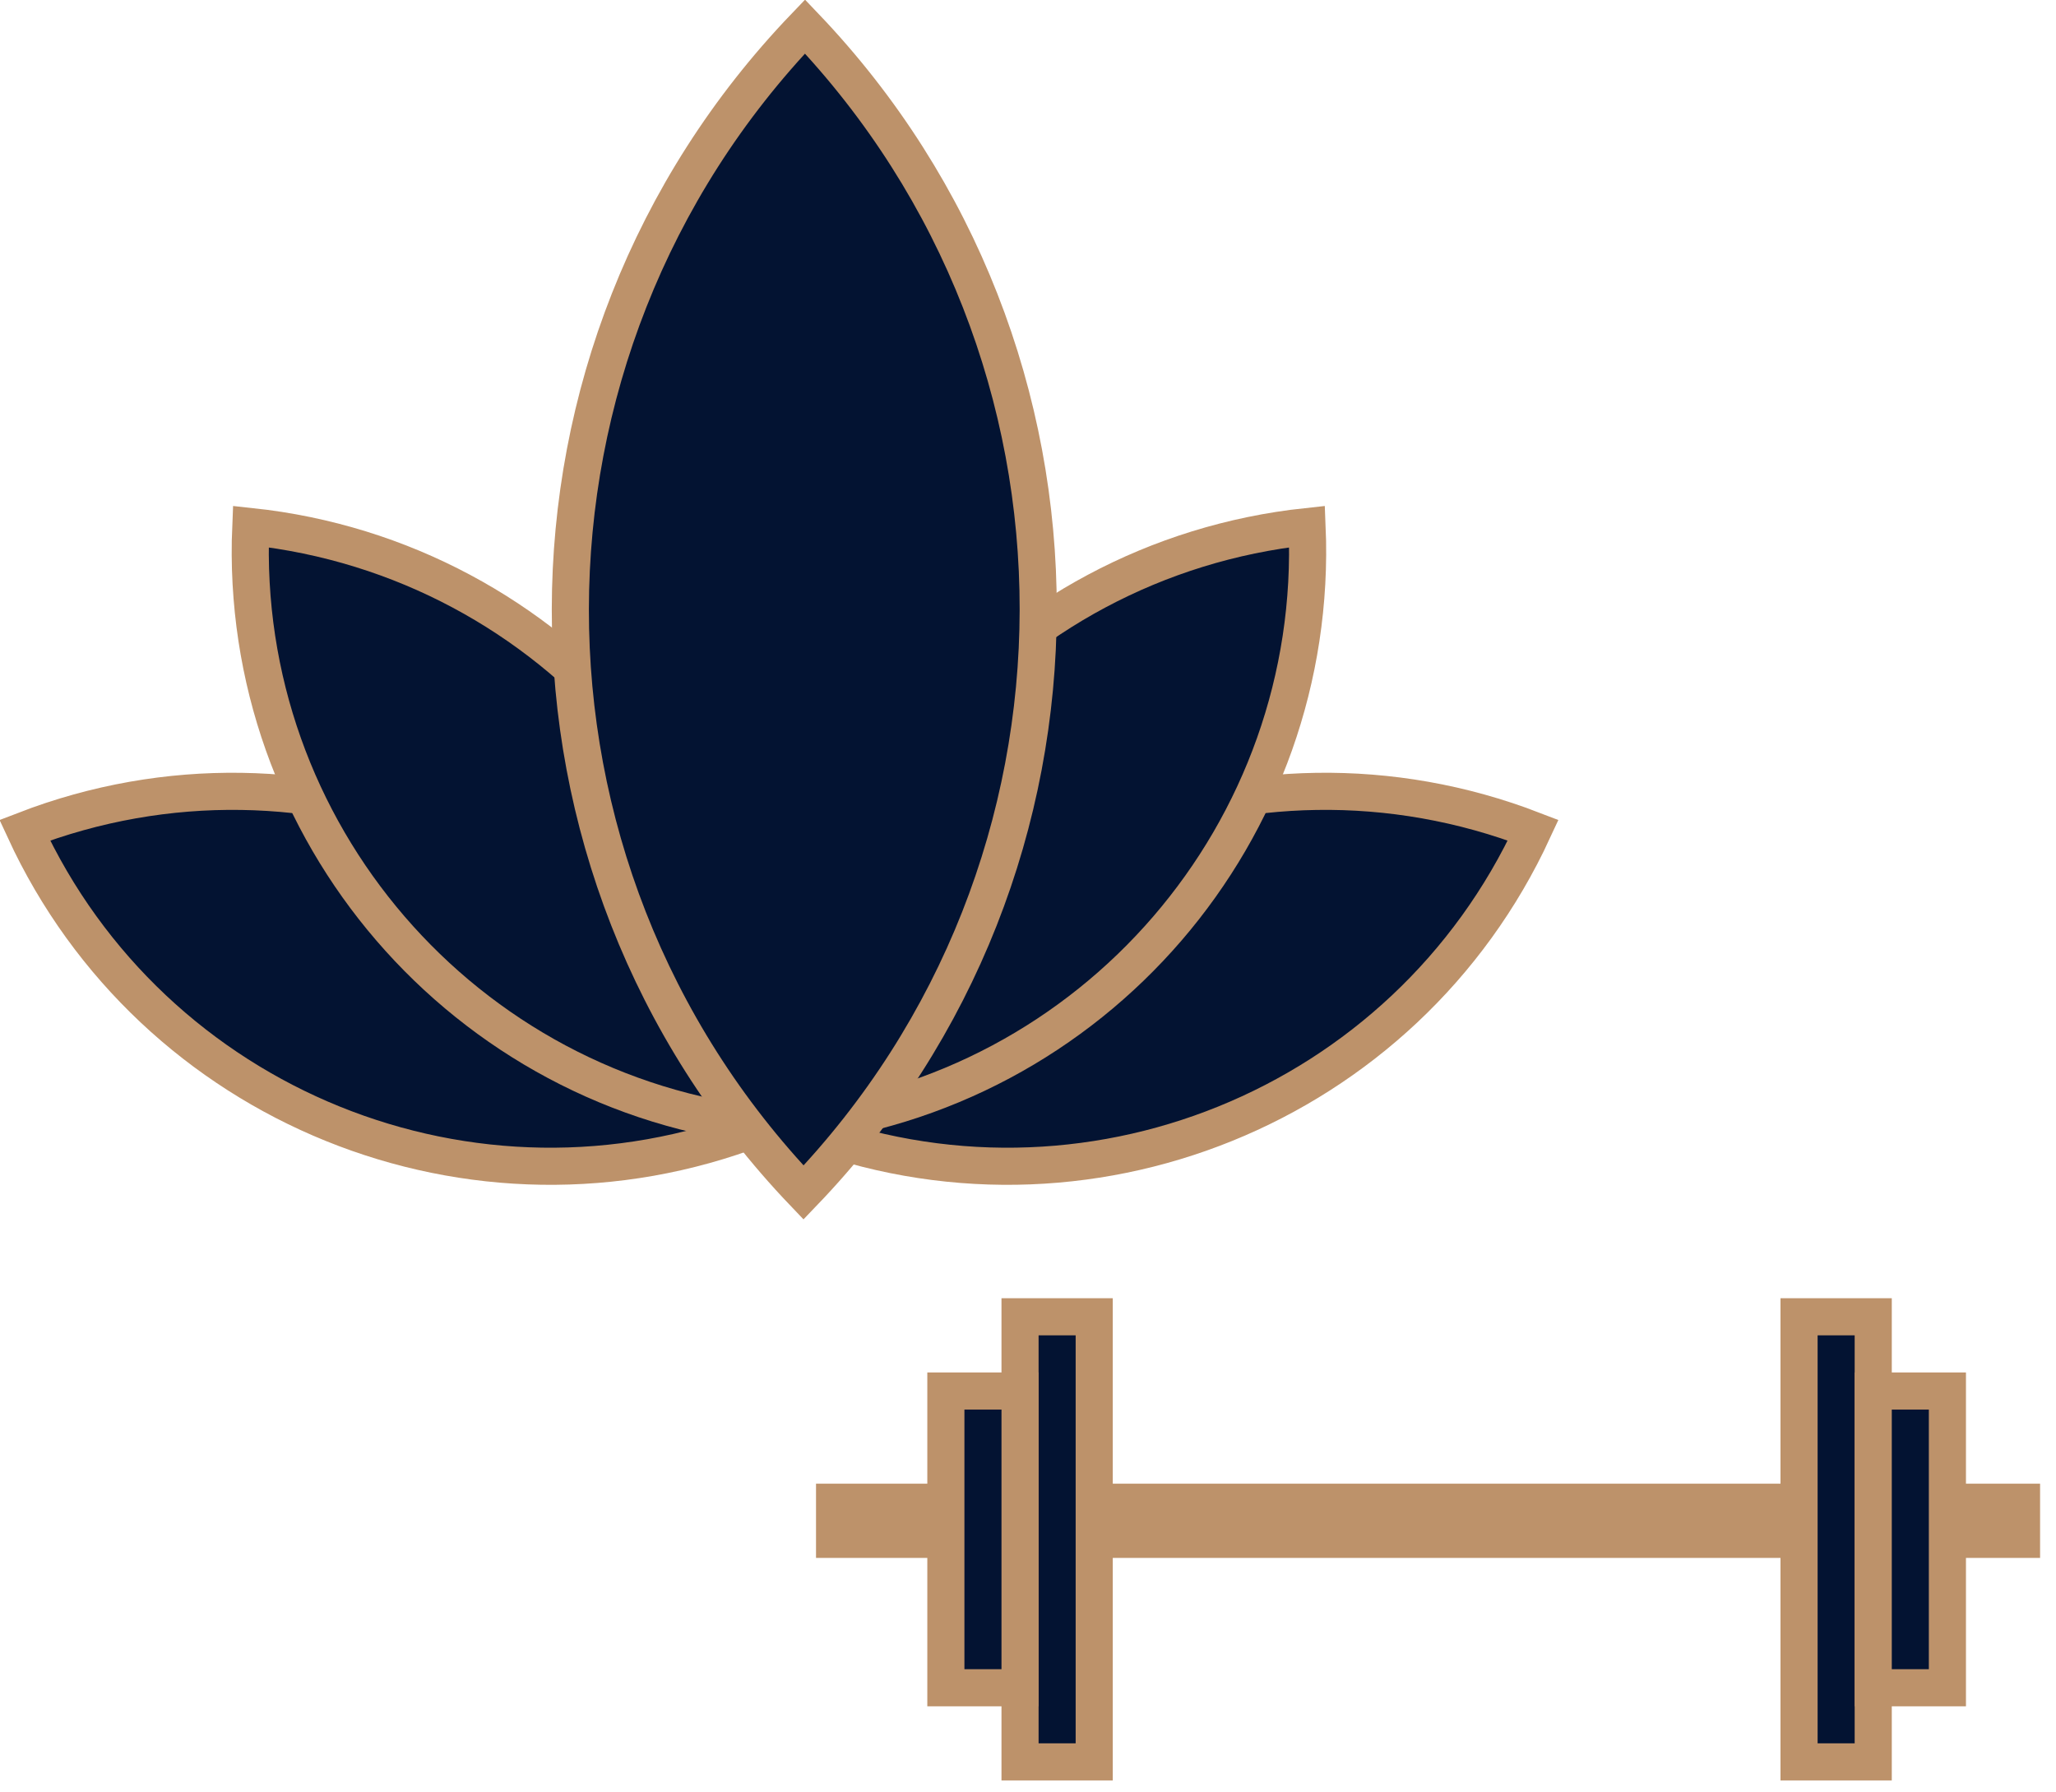 <?xml version="1.0" encoding="UTF-8"?> <svg xmlns="http://www.w3.org/2000/svg" width="39" height="34" viewBox="0 0 39 34" fill="none"> <path d="M14.384 21.386C8.99 23.468 2.892 20.998 0.469 15.748C5.863 13.665 11.961 16.135 14.384 21.386Z" fill="#031332" stroke="#BD926A" stroke-width="0.704"></path> <path d="M14.554 21.366C8.804 20.751 4.511 15.766 4.757 9.988C10.507 10.603 14.8 15.588 14.554 21.366Z" fill="#031332" stroke="#BD926A" stroke-width="0.704"></path> <path d="M15.167 21.386C20.562 23.468 26.66 20.998 29.083 15.748C23.688 13.665 17.591 16.135 15.167 21.386Z" fill="#031332" stroke="#BD926A" stroke-width="0.704"></path> <path d="M14.997 21.366C20.747 20.751 25.04 15.766 24.794 9.988C19.044 10.603 14.751 15.588 14.997 21.366Z" fill="#031332" stroke="#BD926A" stroke-width="0.704"></path> <path d="M15.242 22.621C9.334 16.434 9.345 6.676 15.27 0.503C21.179 6.691 21.167 16.448 15.242 22.621Z" fill="#031332" stroke="#BD926A" stroke-width="0.704"></path> <rect x="15.831" y="28.496" width="22.515" height="0.704" fill="#D9D9D9" stroke="#BD926A" stroke-width="0.704"></rect> <rect x="19.349" y="24.978" width="1.407" height="8.443" fill="#031332" stroke="#BD926A" stroke-width="0.704"></rect> <rect x="17.942" y="26.386" width="1.407" height="5.629" fill="#031332" stroke="#BD926A" stroke-width="0.704"></rect> <rect x="-0.352" y="0.352" width="1.407" height="8.443" transform="matrix(-1 0 0 1 35.181 24.626)" fill="#031332" stroke="#BD926A" stroke-width="0.704"></rect> <rect x="-0.352" y="0.352" width="1.407" height="5.629" transform="matrix(-1 0 0 1 36.588 26.034)" fill="#031332" stroke="#BD926A" stroke-width="0.704"></rect> </svg> 